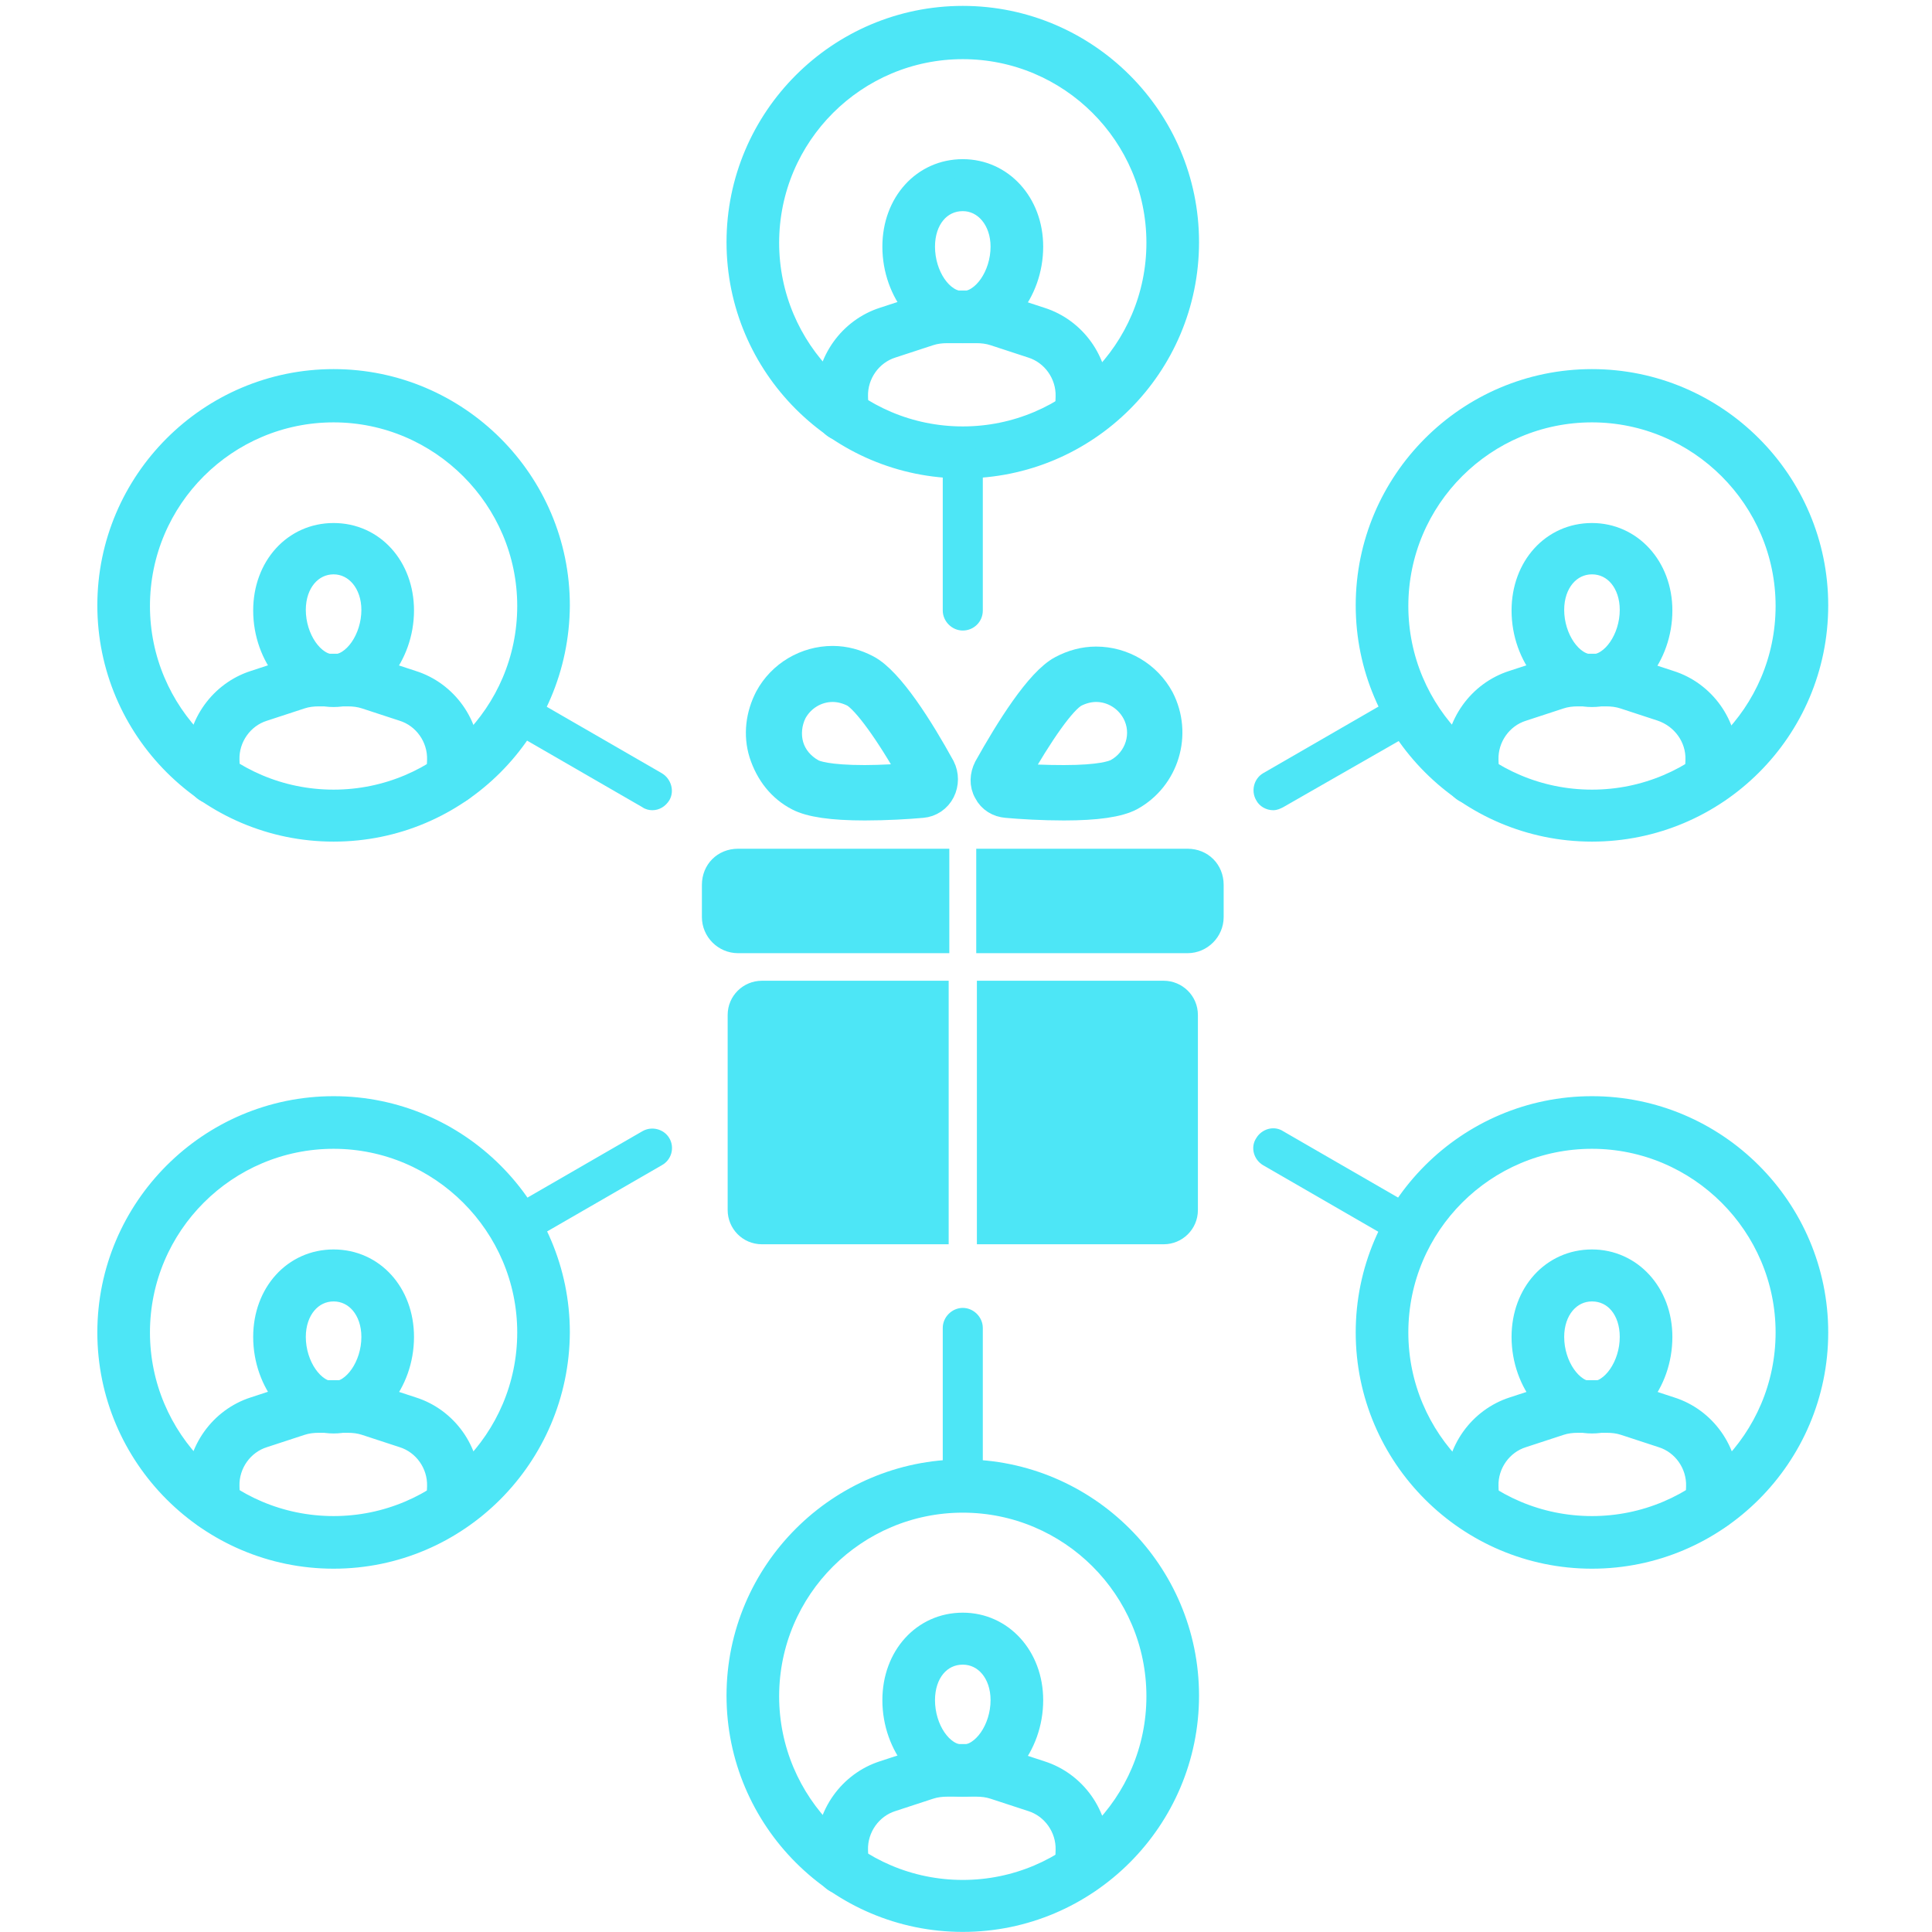 <?xml version="1.0" encoding="utf-8"?>
<!-- Generator: Adobe Illustrator 27.9.0, SVG Export Plug-In . SVG Version: 6.00 Build 0)  -->
<svg version="1.1" id="Layer_1" xmlns="http://www.w3.org/2000/svg" xmlns:xlink="http://www.w3.org/1999/xlink" x="0px" y="0px"
	 viewBox="0 0 300 300" style="enable-background:new 0 0 300 300;" xml:space="preserve">
<style type="text/css">
	.st0{fill:#4DE6F6;stroke:#4DE6F6;stroke-width:2.971;stroke-miterlimit:10;}
	.st1{fill:#4DE6F6;stroke:#4DE6F6;stroke-width:1.018;stroke-miterlimit:10;}
	.st2{fill:#4DE6F6;stroke:#4DE6F6;stroke-width:4;stroke-miterlimit:10;}
</style>
<g id="XMLID_36_">
	<g id="XMLID_338_">
		<g id="XMLID_341_">
			<g id="XMLID_343_">
				<path class="st0" d="M130.9,67c-1.4,0-2.6-1.1-2.6-2.5l-0.1-2.8c-0.1-5.7,3.6-10.8,8.9-12.5l5.8-1.9c1.4-0.4,2.8-0.7,4.2-0.7
					h4.5c1.4,0,2.9,0.2,4.3,0.7l5.8,1.9c5.4,1.7,9.1,6.9,8.9,12.5l-0.1,2.8c0,1.4-1.2,2.5-2.6,2.5c0,0,0,0-0.1,0
					c-1.4,0-2.6-1.2-2.5-2.6l0.1-2.8c0.1-3.4-2.1-6.5-5.3-7.5l-5.8-1.9c-0.9-0.3-1.8-0.4-2.7-0.4h-4.5c-0.9,0-1.8,0.1-2.7,0.4
					l-5.8,1.9c-3.2,1-5.4,4.1-5.3,7.5l0.1,2.8C133.5,65.8,132.4,67,130.9,67C131,67,130.9,67,130.9,67z"/>
			</g>
			<g id="XMLID_342_">
				<path class="st0" d="M149.5,51.8c-5.9,0-11-6.2-11-13.5c0-6.9,4.7-12.1,11-12.1c6.2,0,11,5.2,11,12.1
					C160.5,45.6,155.4,51.8,149.5,51.8z M149.5,31.3c-3.4,0-5.8,2.9-5.8,7c0,4.4,2.7,8.4,5.8,8.4c3,0,5.8-4,5.8-8.4
					C155.3,34.3,152.8,31.3,149.5,31.3z"/>
			</g>
		</g>
		<g id="XMLID_340_">
			<path class="st0" d="M149.5,72.8c-19.4,0-35.2-15.8-35.2-35.2s15.8-35.2,35.2-35.2s35.2,15.8,35.2,35.2
				C184.7,57.1,168.9,72.8,149.5,72.8z M149.5,7.7c-16.5,0-30,13.4-30,30c0,16.5,13.4,30,30,30c16.5,0,30-13.4,30-30
				S166,7.7,149.5,7.7z"/>
		</g>
	</g>
	<g id="XMLID_237_">
		<path class="st1" d="M149.5,97.4c-1.4,0-2.6-1.2-2.6-2.6V70.2c0-1.4,1.2-2.6,2.6-2.6c1.4,0,2.6,1.2,2.6,2.6v24.6
			C152.1,96.3,150.9,97.4,149.5,97.4z"/>
	</g>
	<g id="XMLID_239_">
		<path class="st1" d="M101.3,125.3c-0.4,0-0.9-0.1-1.3-0.4l-21.3-12.3c-1.2-0.7-1.7-2.3-1-3.5s2.3-1.7,3.5-0.9l21.3,12.3
			c1.2,0.7,1.7,2.3,1,3.5C103,124.8,102.2,125.3,101.3,125.3z"/>
	</g>
	<g id="XMLID_323_">
		<path class="st1" d="M80,193.2c-0.9,0-1.8-0.5-2.3-1.3c-0.7-1.2-0.3-2.8,1-3.5l21.3-12.3c1.2-0.7,2.8-0.3,3.5,0.9s0.3,2.8-1,3.5
			l-21.3,12.3C80.9,193.1,80.4,193.2,80,193.2z"/>
	</g>
	<g id="XMLID_337_">
		<path class="st1" d="M149.5,233.4c-1.4,0-2.6-1.2-2.6-2.6v-24.6c0-1.4,1.2-2.6,2.6-2.6c1.4,0,2.6,1.2,2.6,2.6v24.6
			C152.1,232.2,150.9,233.4,149.5,233.4z"/>
	</g>
	<g id="XMLID_349_">
		<path class="st1" d="M219,193.2c-0.4,0-0.9-0.1-1.3-0.4l-21.3-12.3c-1.2-0.7-1.7-2.3-0.9-3.5c0.7-1.2,2.3-1.7,3.5-0.9l21.3,12.3
			c1.2,0.7,1.7,2.3,1,3.5C220.8,192.8,219.9,193.2,219,193.2z"/>
	</g>
	<g id="XMLID_410_">
		<path class="st1" d="M197.7,125.3c-0.9,0-1.8-0.5-2.2-1.3c-0.7-1.2-0.3-2.8,0.9-3.5l21.3-12.3c1.2-0.7,2.8-0.3,3.5,1
			c0.7,1.2,0.3,2.8-0.9,3.5L199,124.9C198.6,125.1,198.2,125.3,197.7,125.3z"/>
	</g>
	<g id="XMLID_238_">
		<g id="XMLID_426_">
			<g id="XMLID_428_">
				<path class="st0" d="M33.2,123.4c-1.4,0-2.6-1.1-2.6-2.5l-0.1-2.8c-0.1-5.7,3.6-10.8,8.9-12.5l5.8-1.9c1.4-0.4,2.8-0.7,4.2-0.7
					H54c1.4,0,2.9,0.2,4.3,0.7l5.8,1.9c5.4,1.7,9.1,6.9,8.9,12.5l-0.1,2.8c0,1.4-1.2,2.5-2.6,2.5c0,0,0,0-0.1,0
					c-1.4,0-2.6-1.2-2.5-2.6l0.1-2.8c0.1-3.4-2.1-6.5-5.3-7.5l-5.8-1.9c-0.9-0.3-1.8-0.4-2.7-0.4h-4.5c-0.9,0-1.8,0.1-2.7,0.4
					l-5.8,1.9c-3.2,1-5.4,4.1-5.3,7.5l0.1,2.8C35.8,122.2,34.7,123.4,33.2,123.4L33.2,123.4z"/>
			</g>
			<g id="XMLID_427_">
				<path class="st0" d="M51.8,108.3c-5.9,0-11-6.2-11-13.5c0-6.9,4.7-12.1,11-12.1s11,5.2,11,12.1C62.8,102,57.7,108.3,51.8,108.3z
					 M51.8,87.7c-3.3,0-5.8,2.9-5.8,7c0,4.4,2.8,8.4,5.8,8.4s5.8-4,5.8-8.4C57.6,90.7,55.1,87.7,51.8,87.7z"/>
			</g>
		</g>
		<g id="XMLID_425_">
			<path class="st0" d="M51.8,129.2c-19.4,0-35.2-15.8-35.2-35.2s15.8-35.2,35.2-35.2S87,74.6,87,94
				C86.9,113.5,71.2,129.2,51.8,129.2z M51.8,64.1c-16.5,0-30,13.4-30,30c0,16.5,13.4,30,30,30c16.5,0,30-13.4,30-30
				C81.8,77.6,68.3,64.1,51.8,64.1z"/>
		</g>
	</g>
	<g id="XMLID_429_">
		<g id="XMLID_431_">
			<g id="XMLID_433_">
				<path class="st0" d="M33.2,236.2c-1.4,0-2.6-1.1-2.6-2.5l-0.1-2.8c-0.1-5.7,3.6-10.8,8.9-12.5l5.8-1.9c1.4-0.4,2.8-0.7,4.2-0.7
					H54c1.4,0,2.9,0.2,4.3,0.7l5.8,1.9c5.4,1.7,9.1,6.9,8.9,12.5l-0.1,2.8c0,1.4-1.2,2.5-2.6,2.5c0,0,0,0-0.1,0
					c-1.4,0-2.6-1.2-2.5-2.6l0.1-2.8c0.1-3.4-2.1-6.5-5.3-7.5l-5.8-1.9c-0.9-0.3-1.8-0.4-2.7-0.4h-4.5c-0.9,0-1.8,0.1-2.7,0.4
					l-5.8,1.9c-3.2,1-5.4,4.1-5.3,7.5l0.1,2.8C35.8,235,34.7,236.2,33.2,236.2L33.2,236.2z"/>
			</g>
			<g id="XMLID_432_">
				<path class="st0" d="M51.8,221.1c-5.9,0-11-6.2-11-13.5c0-6.9,4.7-12.1,11-12.1s11,5.2,11,12.1
					C62.8,214.9,57.7,221.1,51.8,221.1z M51.8,200.6c-3.3,0-5.8,2.9-5.8,7c0,4.4,2.8,8.4,5.8,8.4s5.8-4,5.8-8.4
					C57.6,203.5,55.1,200.6,51.8,200.6z"/>
			</g>
		</g>
		<g id="XMLID_430_">
			<path class="st0" d="M51.8,242.1c-19.4,0-35.2-15.8-35.2-35.2s15.8-35.2,35.2-35.2S87,187.5,87,206.9
				C86.9,226.3,71.2,242.1,51.8,242.1z M51.8,176.9c-16.5,0-30,13.4-30,30c0,16.5,13.4,30,30,30c16.5,0,30-13.4,30-30
				C81.8,190.4,68.3,176.9,51.8,176.9z"/>
		</g>
	</g>
	<g id="XMLID_434_">
		<g id="XMLID_436_">
			<g id="XMLID_438_">
				<path class="st0" d="M130.9,292.7c-1.4,0-2.6-1.1-2.6-2.5l-0.1-2.8c-0.1-5.7,3.6-10.8,8.9-12.5l5.8-1.9c1.4-0.4,2.8-0.7,4.2-0.7
					h4.5c1.4,0,2.9,0.2,4.3,0.7l5.8,1.9c5.4,1.7,9.1,6.9,8.9,12.5l-0.1,2.8c0,1.4-1.2,2.5-2.6,2.5c0,0,0,0-0.1,0
					c-1.4,0-2.6-1.2-2.5-2.6l0.1-2.8c0.1-3.4-2.1-6.5-5.3-7.5l-5.8-1.9c-0.9-0.3-1.8-0.4-2.7-0.4h-4.5c-0.9,0-1.8,0.1-2.7,0.4
					l-5.8,1.9c-3.2,1-5.4,4.1-5.3,7.5l0.1,2.8C133.5,291.4,132.4,292.6,130.9,292.7C131,292.7,130.9,292.7,130.9,292.7z"/>
			</g>
			<g id="XMLID_437_">
				<path class="st0" d="M149.5,277.5c-5.9,0-11-6.2-11-13.5c0-6.9,4.7-12.1,11-12.1c6.2,0,11,5.2,11,12.1
					C160.5,271.3,155.4,277.5,149.5,277.5z M149.5,257c-3.4,0-5.8,2.9-5.8,7c0,4.4,2.7,8.4,5.8,8.4c3,0,5.8-4,5.8-8.4
					C155.3,259.9,152.8,257,149.5,257z"/>
			</g>
		</g>
		<g id="XMLID_435_">
			<path class="st0" d="M149.5,298.5c-19.4,0-35.2-15.8-35.2-35.2c0-19.4,15.8-35.2,35.2-35.2s35.2,15.8,35.2,35.2
				C184.7,282.7,168.9,298.5,149.5,298.5z M149.5,233.4c-16.5,0-30,13.4-30,30c0,16.5,13.4,30,30,30c16.5,0,30-13.4,30-30
				S166,233.4,149.5,233.4z"/>
		</g>
	</g>
	<g id="XMLID_439_">
		<g id="XMLID_441_">
			<g id="XMLID_443_">
				<path class="st0" d="M265.8,236.2L265.8,236.2c-1.5,0-2.6-1.2-2.6-2.6l0.1-2.8c0.1-3.4-2.1-6.5-5.3-7.5l-5.8-1.9
					c-0.9-0.3-1.8-0.4-2.7-0.4H245c-0.9,0-1.8,0.1-2.7,0.4l-5.8,1.9c-3.2,1-5.4,4.1-5.3,7.5l0.1,2.8c0,1.4-1.1,2.6-2.5,2.6
					c0,0,0,0-0.1,0c-1.4,0-2.6-1.1-2.6-2.5l-0.1-2.8c-0.1-5.7,3.6-10.8,8.9-12.5l5.8-1.9c1.4-0.4,2.8-0.7,4.3-0.7h4.5
					c1.4,0,2.9,0.2,4.2,0.7l5.8,1.9c5.4,1.7,9.1,6.9,8.9,12.5l-0.1,2.8C268.4,235.1,267.2,236.2,265.8,236.2z"/>
			</g>
			<g id="XMLID_442_">
				<path class="st0" d="M247.2,221.1c-5.9,0-11-6.2-11-13.5c0-6.9,4.7-12.1,11-12.1c6.2,0,11,5.2,11,12.1
					C258.2,214.9,253.2,221.1,247.2,221.1z M247.2,200.6c-3.3,0-5.8,2.9-5.8,7c0,4.4,2.8,8.4,5.8,8.4s5.8-4,5.8-8.4
					C253,203.5,250.6,200.6,247.2,200.6z"/>
			</g>
		</g>
		<g id="XMLID_440_">
			<path class="st0" d="M247.2,242.1c-19.4,0-35.2-15.8-35.2-35.2s15.8-35.2,35.2-35.2s35.2,15.8,35.2,35.2S266.6,242.1,247.2,242.1
				z M247.2,176.9c-16.5,0-30,13.4-30,30c0,16.5,13.4,30,30,30c16.5,0,30-13.4,30-30C277.2,190.4,263.7,176.9,247.2,176.9z"/>
		</g>
	</g>
	<g id="XMLID_444_">
		<g id="XMLID_446_">
			<g id="XMLID_448_">
				<path class="st0" d="M228.6,123.4c-1.4,0-2.6-1.1-2.6-2.5l-0.1-2.8c-0.1-5.7,3.6-10.8,8.9-12.5l5.8-1.9c1.4-0.4,2.8-0.7,4.3-0.7
					h4.5c1.4,0,2.9,0.2,4.2,0.7l5.8,1.9c5.4,1.7,9.1,6.9,8.9,12.5l-0.1,2.8c0,1.4-1.2,2.6-2.6,2.5c-1.4,0-2.6-1.2-2.5-2.6l0.1-2.8
					c0.1-3.4-2.1-6.4-5.3-7.5l-5.8-1.9c-0.9-0.3-1.8-0.4-2.7-0.4H245c-0.9,0-1.8,0.1-2.7,0.4l-5.8,1.9c-3.2,1-5.4,4.1-5.3,7.5
					l0.1,2.8C231.2,122.2,230.1,123.4,228.6,123.4C228.7,123.4,228.6,123.4,228.6,123.4z"/>
			</g>
			<g id="XMLID_447_">
				<path class="st0" d="M247.2,108.3c-5.9,0-11-6.2-11-13.5c0-6.9,4.7-12.1,11-12.1c6.2,0,11,5.2,11,12.1
					C258.2,102,253.2,108.3,247.2,108.3z M247.2,87.7c-3.3,0-5.8,2.9-5.8,7c0,4.4,2.8,8.4,5.8,8.4s5.8-4,5.8-8.4
					C253,90.7,250.6,87.7,247.2,87.7z"/>
			</g>
		</g>
		<g id="XMLID_445_">
			<path class="st0" d="M247.2,129.2c-19.4,0-35.2-15.8-35.2-35.2s15.8-35.2,35.2-35.2s35.2,15.8,35.2,35.2
				C282.4,113.5,266.6,129.2,247.2,129.2z M247.2,64.1c-16.5,0-30,13.4-30,30c0,16.5,13.4,30,30,30c16.5,0,30-13.4,30-30
				C277.2,77.6,263.7,64.1,247.2,64.1z"/>
		</g>
	</g>
	<g id="XMLID_1_">
		<path id="XMLID_8_" class="st1" d="M113.5,157.6v30.3c0,2.6,2.1,4.8,4.8,4.8h28.5v-39.9h-28.5
			C115.7,152.8,113.5,154.9,113.5,157.6z"/>
		<path id="XMLID_7_" class="st1" d="M180.7,152.8h-28.5v39.9h28.5c2.6,0,4.8-2.1,4.8-4.8v-30.3
			C185.5,154.9,183.3,152.8,180.7,152.8z"/>
		<path id="XMLID_6_" class="st1" d="M109.5,137.4v5c0,2.8,2.3,5.1,5.1,5.1h32.3v-15.2h-32.3C111.7,132.3,109.5,134.5,109.5,137.4z"
			/>
		<path id="XMLID_5_" class="st1" d="M184.4,132.3h-32.3v15.2h32.3c2.8,0,5.1-2.3,5.1-5.1v-5C189.5,134.5,187.3,132.3,184.4,132.3z"
			/>
		<path id="XMLID_2_" class="st2" d="M123.9,123.9c1.9,1,5.3,1.5,10.4,1.5c3.3,0,6.7-0.2,8.9-0.4c1.3-0.1,2.5-0.9,3.1-2.1
			s0.6-2.6,0-3.8c-3.3-6-8-13.5-11.6-15.4c-1.7-0.9-3.5-1.4-5.4-1.4c-4.2,0-8.1,2.3-10.1,6c-1.4,2.7-1.8,5.8-0.9,8.7
			C119.3,120.1,121.2,122.5,123.9,123.9z M123.3,110.6c1.2-2.2,3.5-3.6,6-3.6c1.1,0,2.2,0.3,3.2,0.8c1.8,1,5.4,5.9,9.2,12.7
			c-2.1,0.1-4.8,0.3-7.4,0.3c-5.8,0-7.7-0.7-8.2-1c-1.6-0.9-2.8-2.3-3.3-4C122.3,114.1,122.5,112.2,123.3,110.6z"/>
		<path id="XMLID_9_" class="st2" d="M156.3,125c2.2,0.2,5.6,0.4,8.9,0.4l0,0c5.1,0,8.5-0.5,10.4-1.5c5.5-3,7.6-9.9,4.7-15.5
			c-2-3.7-5.9-6-10.1-6c-1.9,0-3.7,0.5-5.4,1.4c-3.6,1.9-8.3,9.5-11.6,15.4c-0.6,1.2-0.7,2.6,0,3.8C153.8,124.2,155,124.9,156.3,125
			z M167,107.8c1-0.5,2.1-0.8,3.2-0.8c2.5,0,4.8,1.4,6,3.6c1.8,3.3,0.5,7.4-2.8,9.2c-0.6,0.3-2.5,1-8.2,1c-2.7,0-5.4-0.1-7.4-0.3
			C161.6,113.8,165.1,108.8,167,107.8z"/>
	</g>
</g>
</svg>
